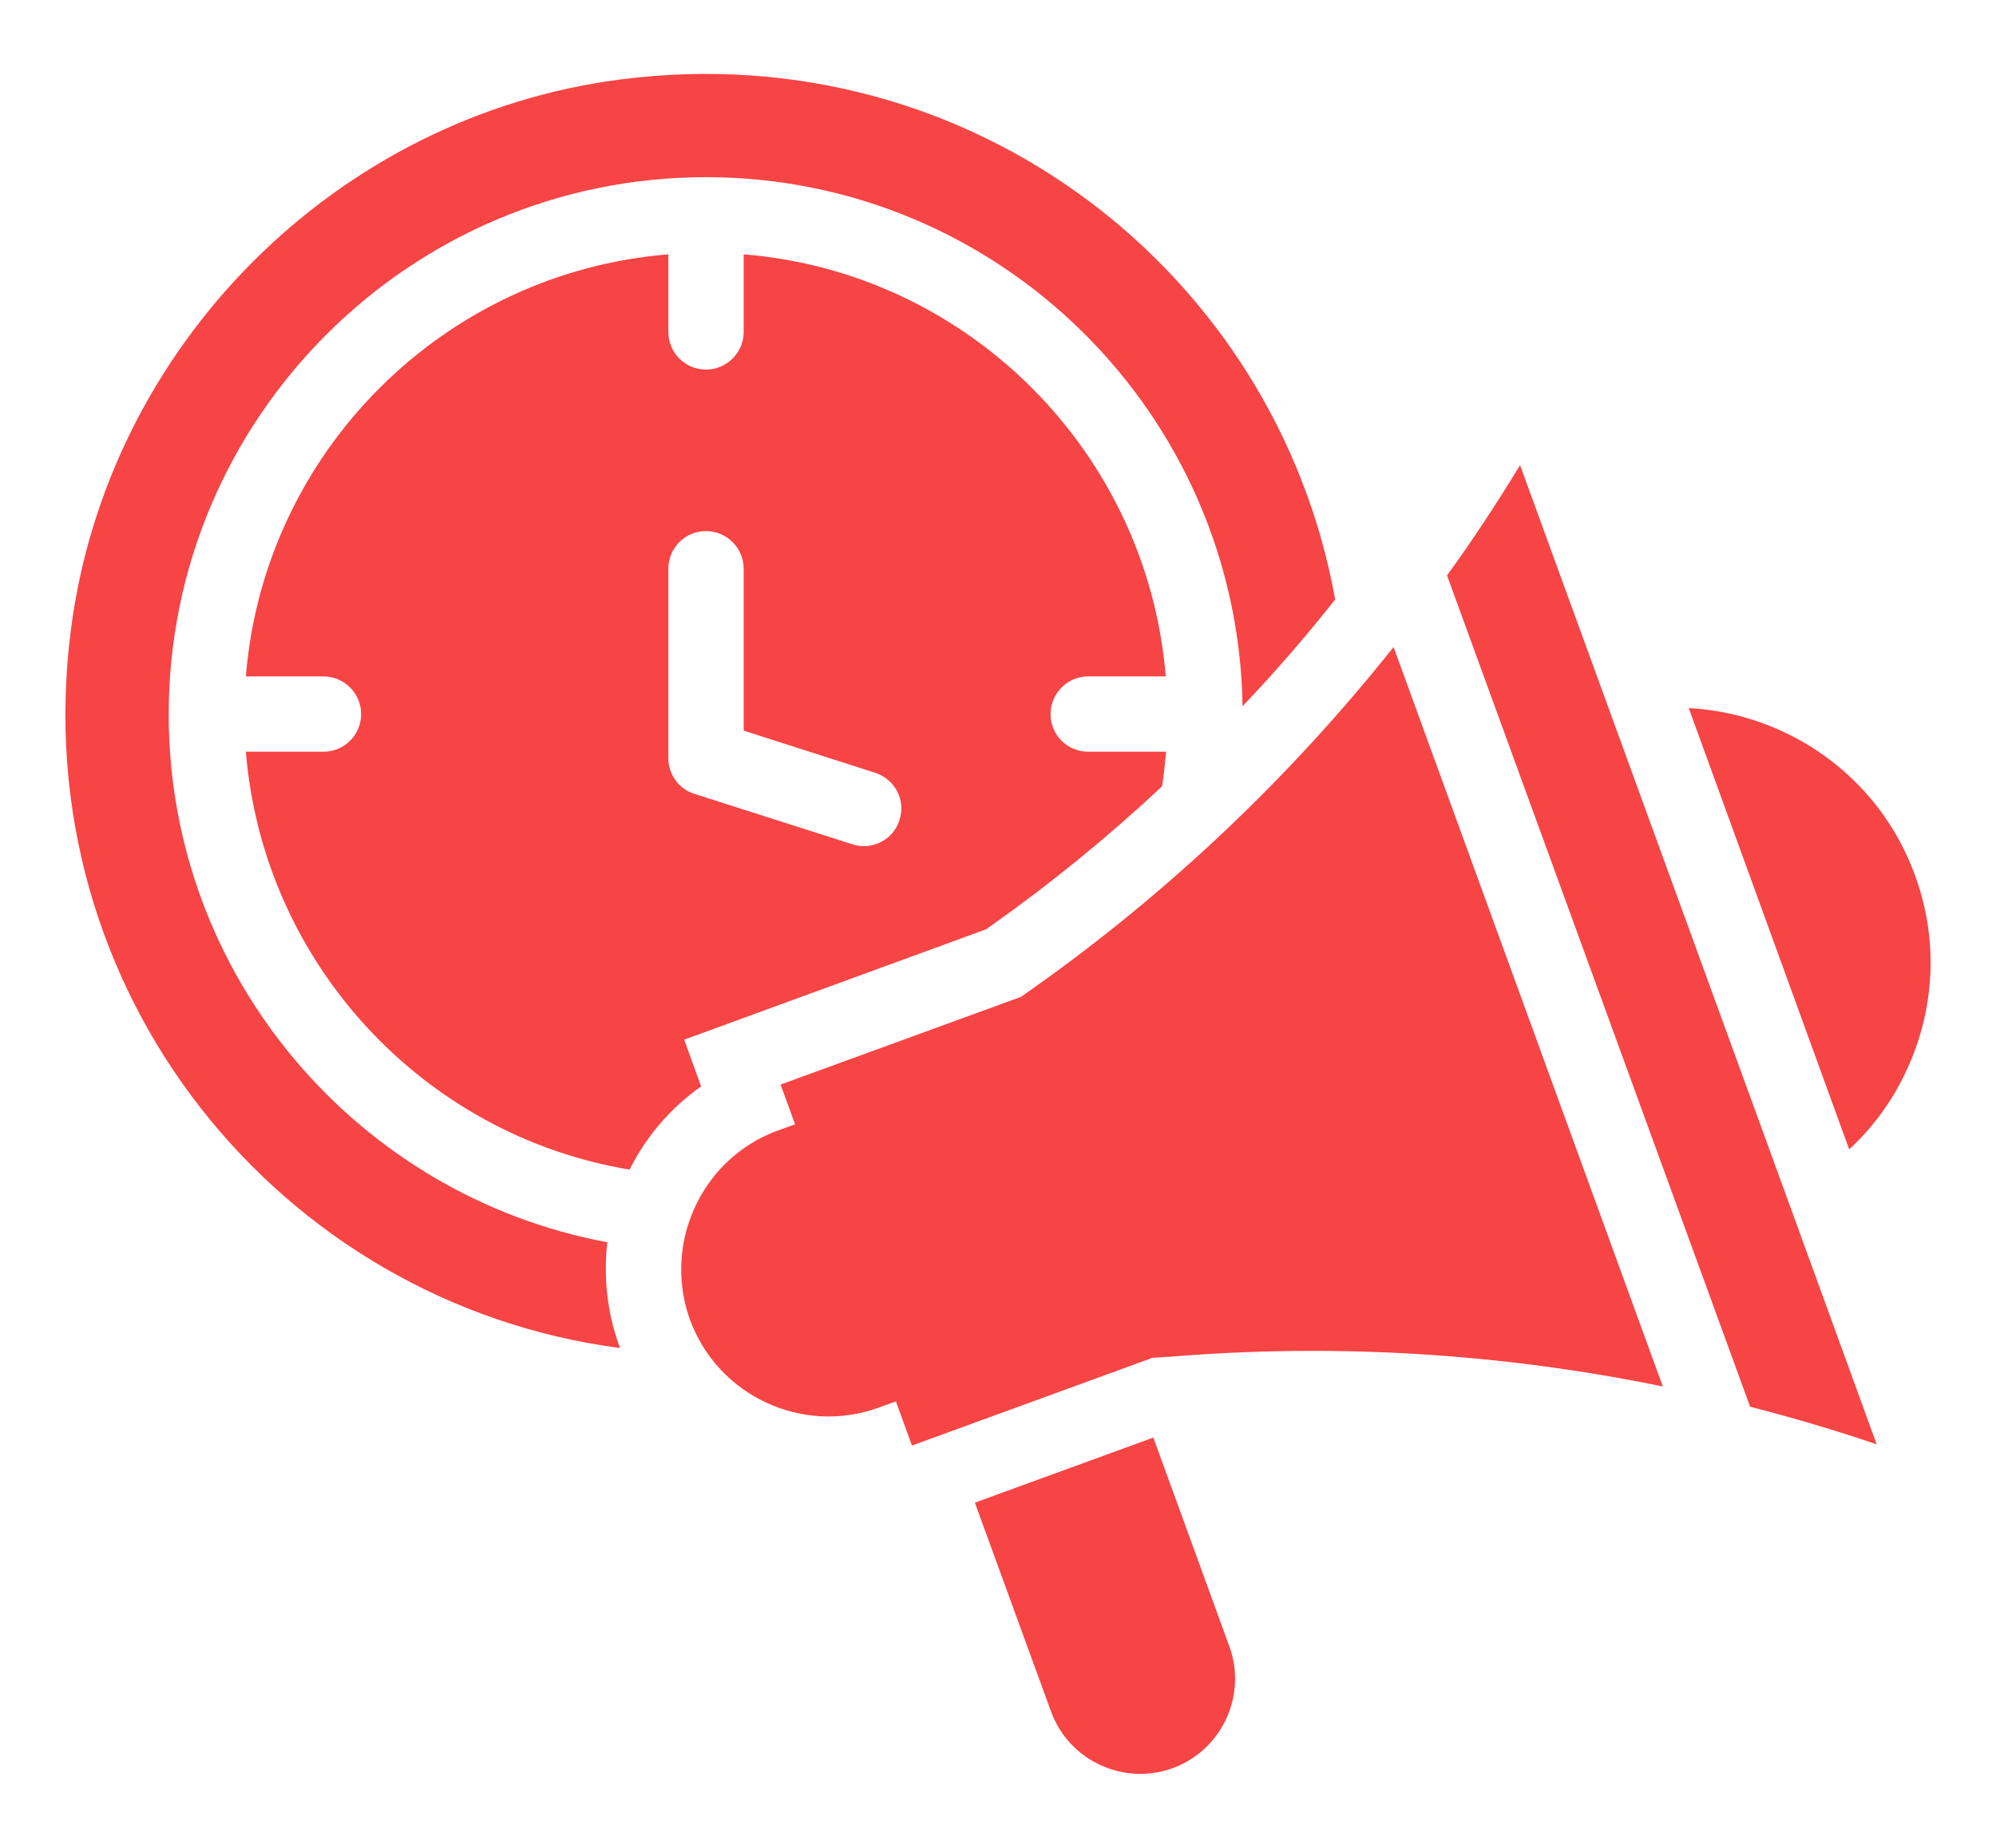 <svg width="27" height="25" viewBox="0 0 27 25" fill="none" xmlns="http://www.w3.org/2000/svg">
<path d="M9.255 14.066L13.335 12.574L13.416 12.518C14.221 11.948 14.99 11.321 15.719 10.639C15.744 10.486 15.759 10.328 15.774 10.17H14.72C14.44 10.17 14.211 9.946 14.211 9.661C14.211 9.38 14.44 9.151 14.72 9.151H15.769C15.52 6.116 13.095 3.686 10.06 3.441V4.491C10.06 4.771 9.83 5 9.55 5C9.265 5 9.041 4.771 9.041 4.491V3.441C6 3.686 3.57 6.116 3.326 9.151H4.375C4.655 9.151 4.885 9.38 4.885 9.661C4.885 9.946 4.655 10.17 4.375 10.17H3.326C3.56 13.033 5.725 15.36 8.516 15.824C8.74 15.376 9.071 14.989 9.484 14.698L9.255 14.066ZM9.041 10.257V7.695C9.041 7.414 9.265 7.185 9.55 7.185C9.83 7.185 10.06 7.414 10.06 7.695V9.885L11.837 10.455C12.107 10.542 12.255 10.827 12.168 11.092C12.102 11.311 11.898 11.448 11.684 11.448C11.633 11.448 11.582 11.438 11.532 11.423L9.392 10.74C9.183 10.674 9.041 10.481 9.041 10.257Z" fill="#F74445"/>
<path d="M8.195 17.174C8.195 17.051 8.2 16.929 8.216 16.807C4.844 16.18 2.282 13.216 2.282 9.666C2.282 5.657 5.542 2.397 9.55 2.397C13.518 2.397 16.747 5.596 16.808 9.554C17.247 9.095 17.659 8.617 18.056 8.117L18.061 8.112C17.272 3.706 13.156 0.467 8.409 1.073C4.553 1.562 1.446 4.679 0.957 8.535C0.336 13.415 3.789 17.637 8.389 18.238C8.384 18.228 8.379 18.213 8.374 18.203C8.256 17.872 8.195 17.53 8.195 17.174Z" fill="#F74445"/>
<path d="M14.007 13.348L13.813 13.486L10.559 14.673L10.755 15.211L10.524 15.294C9.714 15.59 9.215 16.359 9.215 17.174C9.215 17.398 9.251 17.627 9.332 17.851C9.709 18.885 10.855 19.42 11.889 19.043L12.119 18.96L12.336 19.557L15.591 18.37L15.831 18.355C18.067 18.172 20.308 18.309 22.493 18.758L18.851 8.754C17.46 10.501 15.836 12.049 14.007 13.348Z" fill="#F74445"/>
<path d="M21.846 9.818L20.562 6.293C20.252 6.802 19.926 7.301 19.574 7.785L23.674 19.032C24.25 19.18 24.82 19.348 25.386 19.541L24.102 16.011L21.846 9.818Z" fill="#F74445"/>
<path d="M25.906 11.847C25.422 10.507 24.184 9.651 22.844 9.58L25.014 15.55C25.34 15.249 25.605 14.883 25.788 14.485C26.165 13.68 26.232 12.738 25.906 11.847Z" fill="#F74445"/>
<path d="M15.601 19.449L13.187 20.33L14.216 23.152C14.465 23.84 15.24 24.181 15.917 23.901C16.549 23.636 16.864 22.918 16.63 22.276L15.601 19.449Z" fill="#F74445"/>
</svg>
